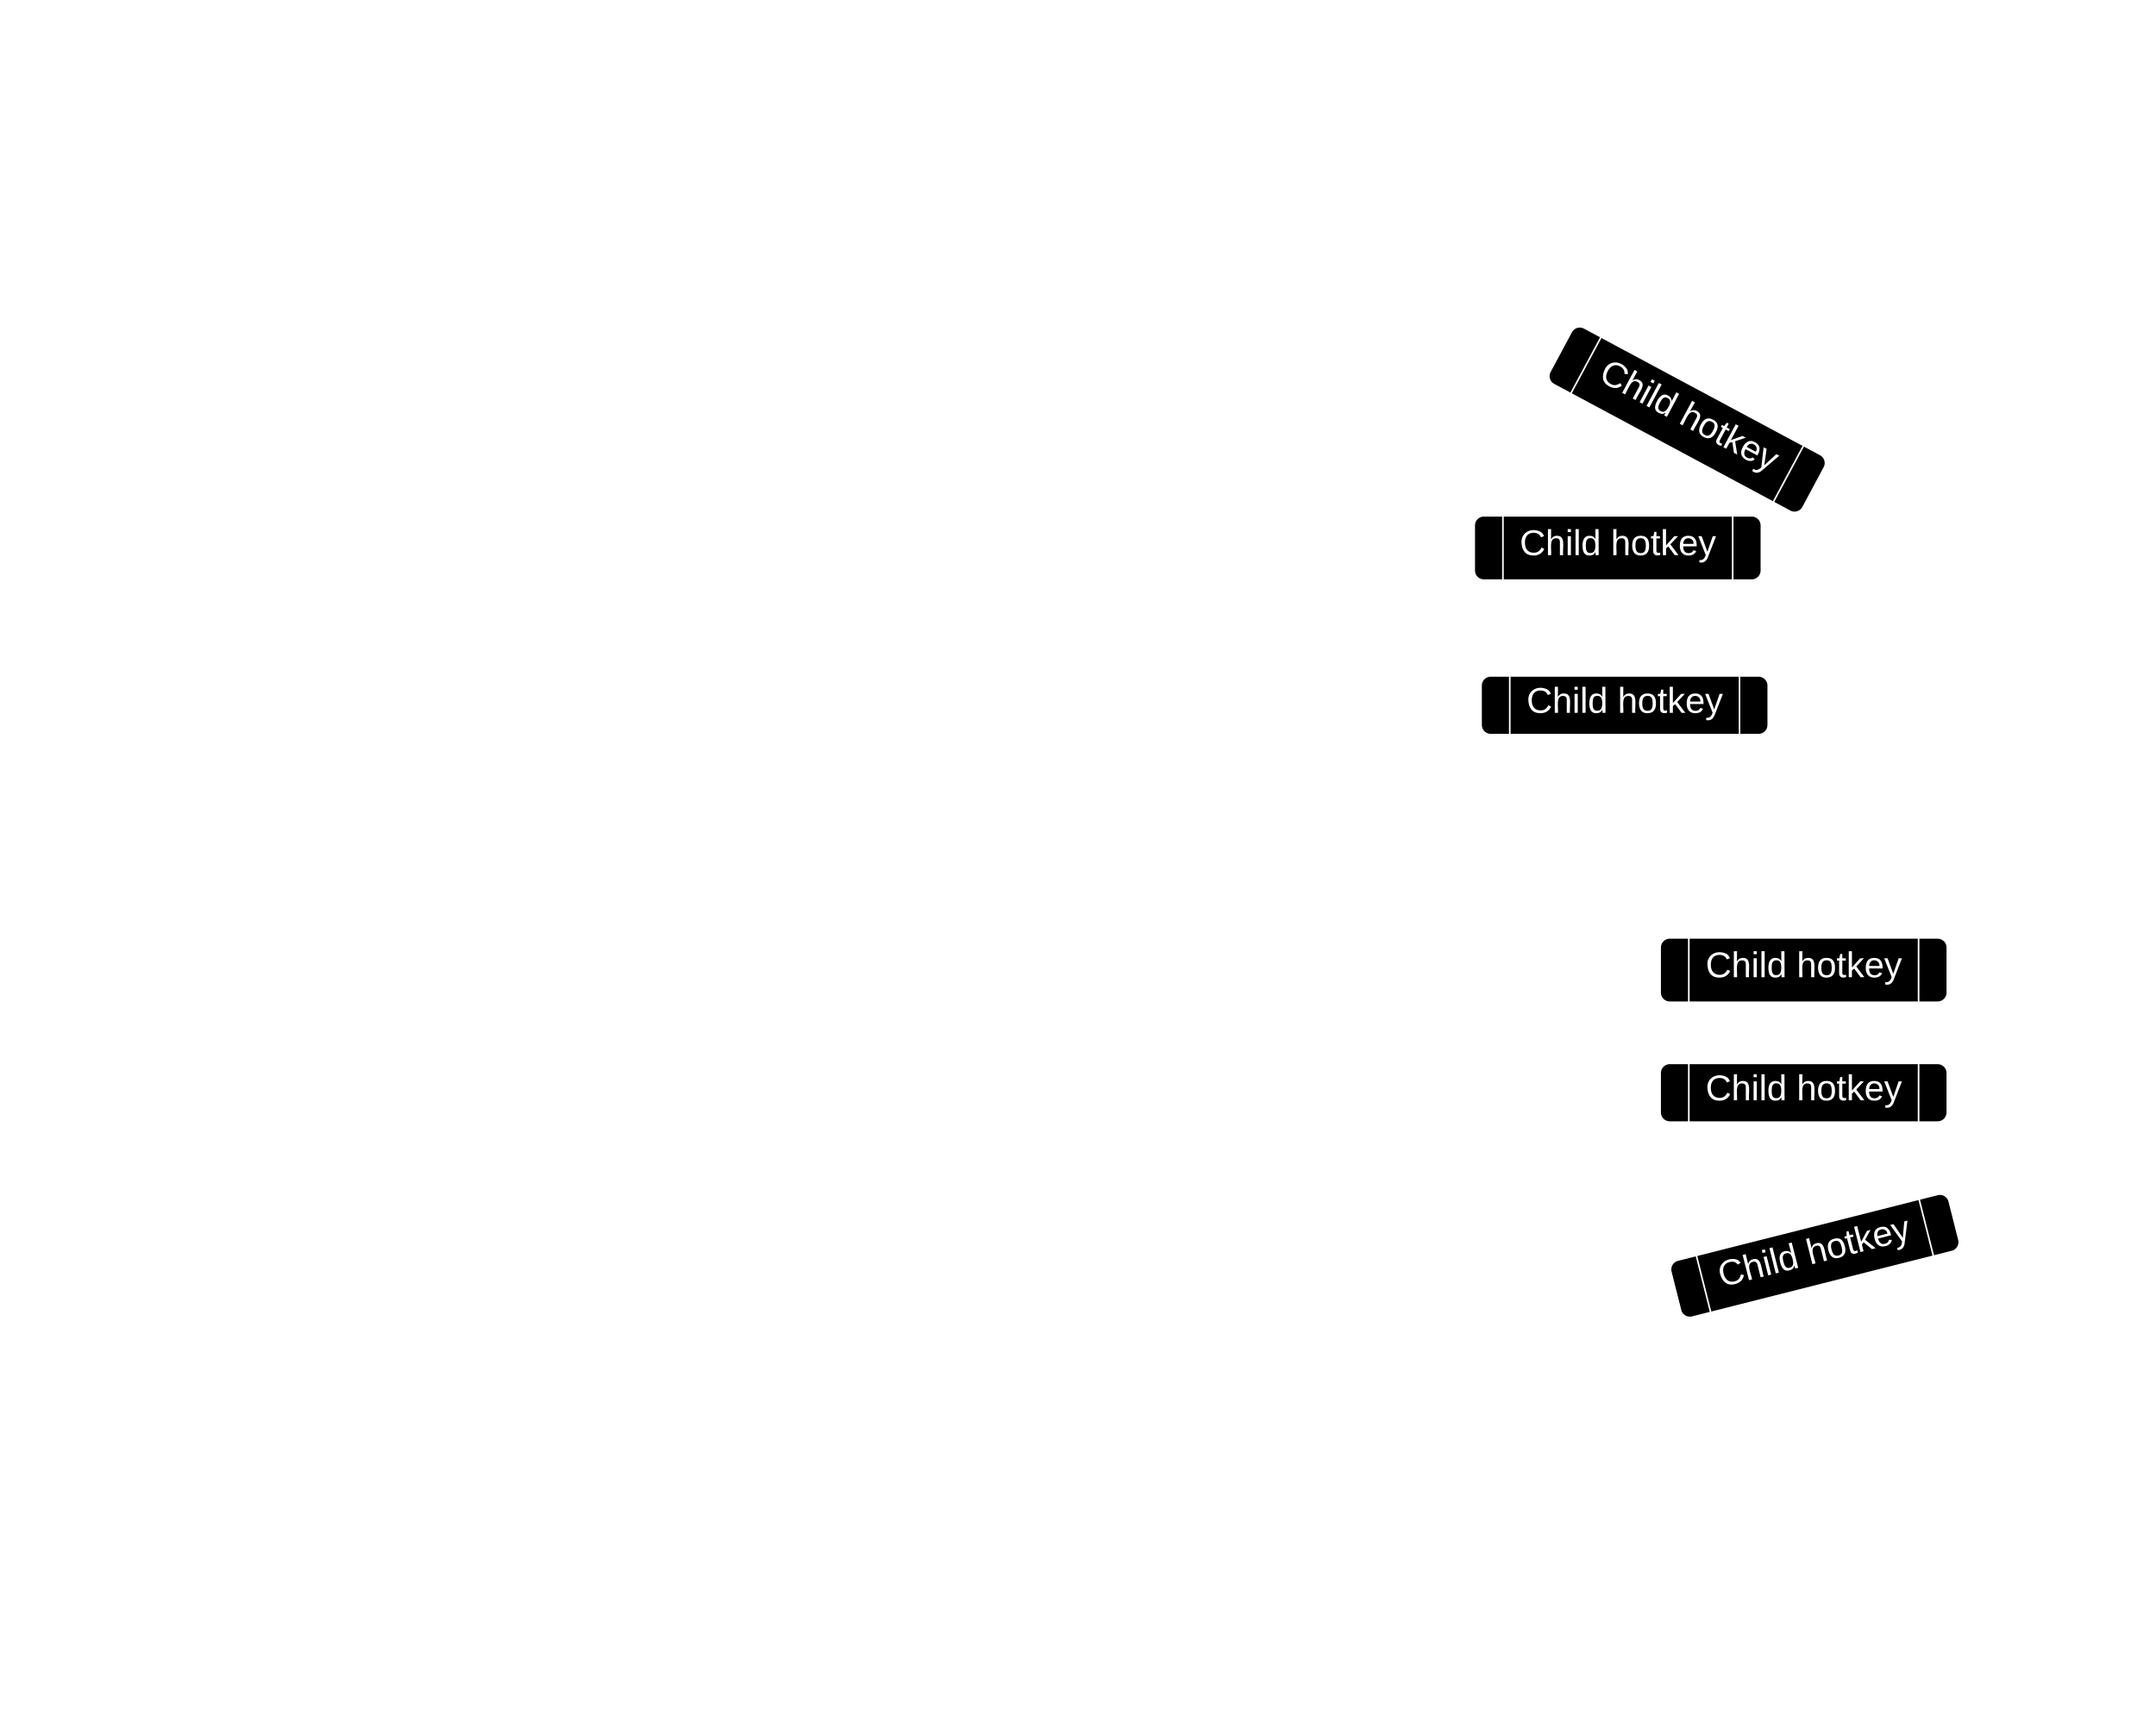 <svg xmlns="http://www.w3.org/2000/svg" xmlns:xlink="http://www.w3.org/1999/xlink" xmlns:lucid="lucid" width="1340" height="1070.5"><g transform="translate(640.5 -479)" lucid:page-tab-id="0_0"><path d="M438.5 786a6 6 0 0 1 6-6h128a6 6 0 0 1 6 6v168a6 6 0 0 1-6 6h-128a6 6 0 0 1-6-6z" stroke="#fff" stroke-width="2" fill-opacity="0"/><use xlink:href="#a" transform="matrix(1,0,0,1,443.5,785) translate(22.407 92.59)"/><use xlink:href="#b" transform="matrix(1,0,0,1,443.5,785) translate(95.247 92.59)"/><path d="M56.03 1305.2a6 6 0 0 1 6-6h168a6 6 0 0 1 6 6v51.33a6 6 0 0 1-6 6h-168a6 6 0 0 1-6-6z" stroke="#000" stroke-opacity="0" stroke-width="2" fill-opacity="0"/><use xlink:href="#c" transform="matrix(1,0,0,1,61.028,1304.198) translate(6.722 19.375)"/><use xlink:href="#d" transform="matrix(1,0,0,1,61.028,1304.198) translate(57.833 19.375)"/><use xlink:href="#e" transform="matrix(1,0,0,1,61.028,1304.198) translate(104.389 19.375)"/><use xlink:href="#f" transform="matrix(1,0,0,1,61.028,1304.198) translate(45.056 43.375)"/><use xlink:href="#g" transform="matrix(1,0,0,1,61.028,1304.198) translate(65 43.375)"/><path d="M26.03 1365.2a6 6 0 0 1 6-6h228a6 6 0 0 1 6 6v118a6 6 0 0 1-6 6h-228a6 6 0 0 1-6-6z" stroke="#000" stroke-opacity="0" stroke-width="2" fill-opacity="0"/><use xlink:href="#h" transform="matrix(1,0,0,1,31.028,1364.198) translate(20.694 19.75)"/><use xlink:href="#i" transform="matrix(1,0,0,1,31.028,1364.198) translate(98.417 19.75)"/><use xlink:href="#j" transform="matrix(1,0,0,1,31.028,1364.198) translate(172.75 19.75)"/><use xlink:href="#k" transform="matrix(1,0,0,1,31.028,1364.198) translate(39.556 43.75)"/><use xlink:href="#l" transform="matrix(1,0,0,1,31.028,1364.198) translate(81.722 43.75)"/><use xlink:href="#m" transform="matrix(1,0,0,1,31.028,1364.198) translate(115.056 43.75)"/><use xlink:href="#n" transform="matrix(1,0,0,1,31.028,1364.198) translate(31.222 67.75)"/><use xlink:href="#o" transform="matrix(1,0,0,1,31.028,1364.198) translate(130 67.75)"/><use xlink:href="#p" transform="matrix(1,0,0,1,31.028,1364.198) translate(171 67.75)"/><use xlink:href="#q" transform="matrix(1,0,0,1,31.028,1364.198) translate(31.833 91.75)"/><use xlink:href="#r" transform="matrix(1,0,0,1,31.028,1364.198) translate(157.167 91.75)"/><use xlink:href="#s" transform="matrix(1,0,0,1,31.028,1364.198) translate(38.972 115.75)"/><use xlink:href="#t" transform="matrix(1,0,0,1,31.028,1364.198) translate(103.417 115.75)"/><use xlink:href="#u" transform="matrix(1,0,0,1,31.028,1364.198) translate(137.806 115.75)"/><use xlink:href="#v" transform="matrix(1,0,0,1,31.028,1364.198) translate(160.028 115.75)"/><path d="M606 1368.2a6 6 0 0 1-6-6v-48a6 6 0 0 1 6-6h40.57a6 6 0 0 1 6 6v48a6 6 0 0 1-6 6z" stroke="#000" stroke-opacity="0" fill-opacity="0"/><use xlink:href="#w" transform="matrix(6.123233995736766e-17,-1,1,6.123233995736766e-17,605,1363.198) translate(6.481 26.708)"/><use xlink:href="#x" transform="matrix(6.123233995736766e-17,-1,1,6.123233995736766e-17,605,1363.198) translate(21.296 26.708)"/><use xlink:href="#y" transform="matrix(6.123233995736766e-17,-1,1,6.123233995736766e-17,605,1363.198) translate(36.111 26.708)"/><g stroke="#fff"><path d="M336.07 685.3a6 6 0 0 1 8.12-2.46l146.72 78.7a6 6 0 0 1 2.45 8.12l-13.23 24.67a6 6 0 0 1-8.13 2.46l-146.7-78.7a6 6 0 0 1-2.46-8.14z"/><path d="M354.64 688.44l-18.9 35.25m144.74 32.24l-18.9 35.24" fill="none"/></g><use xlink:href="#z" transform="matrix(0.881,0.473,-0.473,0.881,360.612,697.316) translate(0.981 19.444)"/><use xlink:href="#A" transform="matrix(0.881,0.473,-0.473,0.881,360.612,697.316) translate(57.586 19.444)"/><path d="M320 606a6 6 0 0 1 6-6h142.25a6 6 0 0 1 6 6v66a6 6 0 0 1-6 6H326a6 6 0 0 1-6-6z" stroke="#000" stroke-opacity="0" stroke-width="2" fill-opacity="0"/><use xlink:href="#B" transform="matrix(1,0,0,1,325,605) translate(1.417 26.625)"/><use xlink:href="#C" transform="matrix(1,0,0,1,325,605) translate(75.861 26.625)"/><use xlink:href="#D" transform="matrix(1,0,0,1,325,605) translate(98.083 26.625)"/><use xlink:href="#E" transform="matrix(1,0,0,1,325,605) translate(29.806 50.625)"/><path d="M-59.65 1079.64l10.18-10.45 11.2-12.52 12.12-14.73 13.38-17.73 15.3-22.14 18.7-29.67 28.25-49.48 71.67-131 14.35-22.78 11.02-15.98L155.7 741l7.98-9.7 7.1-7.94 6.47-6.63 5.96-5.63 5.58-4.83 5.24-4.17 4.97-3.64 4.75-3.18 4.6-2.8 4.42-2.44 4.32-2.16 4.22-1.9 4.17-1.65 4.1-1.44 4.08-1.26 4.07-1.05 4.07-.9 4.1-.7 4.14-.52 4.2-.36 4.27-.2h4.37l4.5.18 4.63.38 4.82.6 5 .83 5.26 1.12 5.54 1.4 5.85 1.76 6.23 2.16 6.68 2.63 2.88 1.27" stroke="#fff" stroke-linejoin="round" fill="none"/><path d="M-59.64 1079.63l-.35.36" stroke="#fff" fill="none"/><path d="M327.56 696.68l-14.86-2.05 4.04-8.34z" stroke="#fff" fill="#fff"/><path d="M118.53 690a6 6 0 0 1 6-6h43a6 6 0 0 1 6 6v46a6 6 0 0 1-6 6h-43a6 6 0 0 1-6-6z" stroke="#000" stroke-opacity="0" stroke-width="2" fill-opacity="0"/><use xlink:href="#F" transform="matrix(1,0,0,1,123.528,689) translate(9.111 28)"/><a xlink:href="https://blog.bittensor.com/" target="_blank"><path d="M118.53 806a6 6 0 0 1 6-6h43a6 6 0 0 1 6 6v46a6 6 0 0 1-6 6h-43a6 6 0 0 1-6-6z" stroke="#000" stroke-opacity="0" stroke-width="2" fill-opacity="0"/><use xlink:href="#G" transform="matrix(1,0,0,1,123.528,805) translate(3.556 28)"/><path class="lucid-link lucid-hotspot lucid-overlay-hotspot" d="M118.53 806a6 6 0 0 1 6-6h43a6 6 0 0 1 6 6v46a6 6 0 0 1-6 6h-43a6 6 0 0 1-6-6z" fill="none"/></a><g fill="none"><path d="M-19 480.5V1549"/><path d="M-19 480.5v5.02m0 5v10.05m0 5v10.05m0 5v10.04m0 5.02v10.03m0 5.03v10.03m0 5.02v10.03m0 5.03v10.03m0 5.02v10.03m0 5.03v10.03m0 5.02V636m0 5.03v10.03m0 5v10.05m0 5.02v10.04m0 5v10.05m0 5.02v10.04m0 5v10.04m0 5.02v10.03m0 5.02v10.03m0 5.02v10.03m0 5.02v10.03m0 5.02v10.03m0 5.02v10.03m0 5.02v10.03m0 5.02v10.03m0 5.02v10.03m0 5v10.05m0 5v10.05m0 5v10.05m0 5v10.05m0 5V937m0 5v10.04m0 5.02v10.03m0 5v10.04m0 5.02v10.03m0 5v10.04m0 5.02v10.03m0 5v10.04m0 5.02v10.03m0 5v10.04m0 5v10.05m0 5v10.04m0 5v10.05m0 5v10.04m0 5v10.04m0 5.02v10.03m0 5.02v10.03m0 5.02v10.03m0 5.02v10.03m0 5.02v10.03m0 5.02v10.03m0 5.02v10.03m0 5.02v10.03m0 5.02v10.03m0 5.02v10.03m0 5v10.05m0 5v10.05m0 5v10.05m0 5v10.05m0 5v10.04m0 5.02v10.03m0 5.02v10.02m0 5.02v10.03m0 5.02v10.02m0 5.02v10.03m0 5.02v10.02m0 5.02v10.03m0 5.02v10.02m0 5.02v10.03m0 5.02v10.02m0 5v10.05m0 5v5.03" stroke="#fff" stroke-linecap="round"/></g><path d="M266.42 1381.78l40.66-31.7" stroke="#fff" fill="none"/><path d="M266.72 1382.15l-.7.54v-1.2l.12-.1z" stroke="#fff" stroke-width=".05" fill="#fff"/><path d="M318.72 1341l-8.4 12.42-5.7-7.3z" stroke="#fff" fill="#fff"/><path d="M20 486a6 6 0 0 1 6-6h188a6 6 0 0 1 6 6v118a6 6 0 0 1-6 6H26a6 6 0 0 1-6-6z" stroke="#000" stroke-opacity="0" stroke-width="2" fill-opacity="0"/><use xlink:href="#H" transform="matrix(1,0,0,1,25,485) translate(6.25 19.75)"/><use xlink:href="#I" transform="matrix(1,0,0,1,25,485) translate(53.917 19.75)"/><use xlink:href="#J" transform="matrix(1,0,0,1,25,485) translate(77.25 19.75)"/><use xlink:href="#K" transform="matrix(1,0,0,1,25,485) translate(167.083 19.75)"/><use xlink:href="#L" transform="matrix(1,0,0,1,25,485) translate(0.917 43.75)"/><use xlink:href="#M" transform="matrix(1,0,0,1,25,485) translate(63.083 43.75)"/><use xlink:href="#N" transform="matrix(1,0,0,1,25,485) translate(141.306 43.75)"/><use xlink:href="#O" transform="matrix(1,0,0,1,25,485) translate(9.5 67.75)"/><use xlink:href="#P" transform="matrix(1,0,0,1,25,485) translate(31.722 67.75)"/><use xlink:href="#Q" transform="matrix(1,0,0,1,25,485) translate(65.056 67.75)"/><use xlink:href="#R" transform="matrix(1,0,0,1,25,485) translate(111.611 67.75)"/><use xlink:href="#S" transform="matrix(1,0,0,1,25,485) translate(5.056 91.75)"/><use xlink:href="#T" transform="matrix(1,0,0,1,25,485) translate(26.111 91.75)"/><use xlink:href="#U" transform="matrix(1,0,0,1,25,485) translate(42.778 91.75)"/><use xlink:href="#V" transform="matrix(1,0,0,1,25,485) translate(108.333 91.75)"/><use xlink:href="#W" transform="matrix(1,0,0,1,25,485) translate(157.167 91.75)"/><use xlink:href="#X" transform="matrix(1,0,0,1,25,485) translate(46.111 115.75)"/><use xlink:href="#Y" transform="matrix(1,0,0,1,25,485) translate(116.111 115.75)"/><path d="M127.52 610.5l.2 6.13.53 5.36.78 4.56 1 4.13 1.25 4 1.73 4.4 9.24 20.2 1.26 4 1 4.14.04.27" stroke="#fff" stroke-linejoin="round" fill="none"/><path d="M128 610.5l-.96.03-.02-.53h.95z" stroke="#fff" stroke-width=".05" fill="#fff"/><path d="M145.88 682.4l-5.9-13.8 9.22-.84z" stroke="#fff" fill="#fff"/><path d="M-240 1086a6 6 0 0 1 6-6h148a6 6 0 0 1 6 6v48a6 6 0 0 1-6 6h-148a6 6 0 0 1-6-6z" stroke="#fff" fill-opacity="0"/><path d="M-224 1080v60m128-60v60" stroke="#fff" fill="none"/><use xlink:href="#Z" transform="matrix(1,0,0,1,-215,1085) translate(20.463 29.444)"/><path d="M-255 1166.26a6 6 0 0 1 6-6h168a6 6 0 0 1 6 6v52.57a6 6 0 0 1-6 6h-168a6 6 0 0 1-6-6z" stroke="#000" stroke-opacity="0" stroke-width="2" fill-opacity="0"/><use xlink:href="#aa" transform="matrix(1,0,0,1,-250,1165.261) translate(22.111 19.438)"/><use xlink:href="#ab" transform="matrix(1,0,0,1,-250,1165.261) translate(58.722 19.438)"/><use xlink:href="#ac" transform="matrix(1,0,0,1,-250,1165.261) translate(14.472 43.437)"/><use xlink:href="#ad" transform="matrix(1,0,0,1,-250,1165.261) translate(96.639 43.437)"/><path d="M-479.78 940.45l12.45 24.9M-479.77 940.46l-.23-.46" stroke="#fff" fill="none"/><path d="M-460.72 978.55l-10.53-10.68 8.3-4.15z" stroke="#fff" fill="#fff"/><path d="M-600 746a6 6 0 0 1 6-6h188a6 6 0 0 1 6 6v166a6 6 0 0 1-6 6h-188a6 6 0 0 1-6-6z" stroke="#000" stroke-opacity="0" stroke-width="2" fill-opacity="0"/><use xlink:href="#ae" transform="matrix(1,0,0,1,-595,745) translate(95 21.25)"/><use xlink:href="#af" transform="matrix(1,0,0,1,-595,745) translate(95 45.25)"/><use xlink:href="#ag" transform="matrix(1,0,0,1,-595,745) translate(0.111 69.25)"/><use xlink:href="#ah" transform="matrix(1,0,0,1,-595,745) translate(96.667 69.25)"/><use xlink:href="#ai" transform="matrix(1,0,0,1,-595,745) translate(150 69.25)"/><use xlink:href="#aj" transform="matrix(1,0,0,1,-595,745) translate(30.611 93.25)"/><use xlink:href="#ak" transform="matrix(1,0,0,1,-595,745) translate(81.667 93.25)"/><use xlink:href="#al" transform="matrix(1,0,0,1,-595,745) translate(89.167 117.25)"/><use xlink:href="#am" transform="matrix(1,0,0,1,-595,745) translate(2.667 141.25)"/><use xlink:href="#an" transform="matrix(1,0,0,1,-595,745) translate(97.389 141.25)"/><use xlink:href="#ao" transform="matrix(1,0,0,1,-595,745) translate(139.556 141.25)"/><use xlink:href="#ap" transform="matrix(1,0,0,1,-595,745) translate(17.333 165.25)"/><use xlink:href="#an" transform="matrix(1,0,0,1,-595,745) translate(62.778 165.25)"/><use xlink:href="#aq" transform="matrix(1,0,0,1,-595,745) translate(104.944 165.25)"/><path d="M-640 1095.9a6 6 0 0 1 6-6h148a6 6 0 0 1 6 6v34.9a6 6 0 0 1-6 6h-148a6 6 0 0 1-6-6z" stroke="#fff" fill-opacity="0"/><path d="M-624 1089.9v46.9m128-46.9v46.9" stroke="#fff" fill="none"/><use xlink:href="#ar" transform="matrix(1,0,0,1,-615,1094.903) translate(14.938 22.944)"/><path d="M-520 1006a6 6 0 0 1 6-6h148a6 6 0 0 1 6 6v34.9a6 6 0 0 1-6 6h-148a6 6 0 0 1-6-6z" stroke="#fff" fill-opacity="0"/><path d="M-504 1000v46.9m128-46.9v46.9" stroke="#fff" fill="none"/><use xlink:href="#ar" transform="matrix(1,0,0,1,-495,1005) translate(14.938 22.944)"/><path d="M-520 1166.26a6 6 0 0 1 6-6h148a6 6 0 0 1 6 6v34.9a6 6 0 0 1-6 6h-148a6 6 0 0 1-6-6z" stroke="#fff" fill-opacity="0"/><path d="M-504 1160.26v46.9m128-46.9v46.9" stroke="#fff" fill="none"/><use xlink:href="#ar" transform="matrix(1,0,0,1,-495,1165.261) translate(14.938 22.944)"/><path d="M-370.55 1047.6l115.26 44.25" stroke="#fff" fill="none"/><path d="M-370.7 1048.03l-1.64-.62h1.87z" stroke="#fff" stroke-width=".05" fill="#fff"/><path d="M-241.5 1097.14l-15-.8 3.33-8.64z" stroke="#fff" fill="#fff"/><path d="M-359.05 1183.5l104.15-47.7" stroke="#fff" fill="none"/><path d="M-358.84 1183.93l-.66.3v-1.04l.27-.13z" stroke="#fff" stroke-width=".05" fill="#fff"/><path d="M-241.47 1129.66l-11.04 10.16-3.87-8.43z" stroke="#fff" fill="#fff"/><path d="M-479 1113.36h222.62" stroke="#fff" fill="none"/><path d="M-479 1113.83h-.5v-.95h.5z" stroke="#fff" stroke-width=".05" fill="#fff"/><path d="M-241.62 1113.36l-14.26 4.63v-9.28z" stroke="#fff" fill="#fff"/><path d="M-520 1226a6 6 0 0 1 6-6h148a6 6 0 0 1 6 6v46a6 6 0 0 1-6 6h-148a6 6 0 0 1-6-6z" stroke="#000" stroke-opacity="0" stroke-width="2" fill-opacity="0"/><g><use xlink:href="#as" transform="matrix(1,0,0,1,-515,1225) translate(9.333 19)"/><use xlink:href="#at" transform="matrix(1,0,0,1,-515,1225) translate(104.056 19)"/><use xlink:href="#au" transform="matrix(1,0,0,1,-515,1225) translate(41.139 43)"/></g><path d="M-253.97 1031.33a6 6 0 0 1 6-6h168a6 6 0 0 1 6 6v52.57a6 6 0 0 1-6 6h-168a6 6 0 0 1-6-6z" stroke="#000" stroke-opacity="0" stroke-width="2" fill-opacity="0"/><g><use xlink:href="#av" transform="matrix(1,0,0,1,-248.972,1030.33) translate(24.472 33.188)"/><use xlink:href="#ad" transform="matrix(1,0,0,1,-248.972,1030.33) translate(86.639 33.188)"/></g><path d="M-240 712a6 6 0 0 1 6-6h148a6 6 0 0 1 6 6v94a6 6 0 0 1-6 6h-148a6 6 0 0 1-6-6z" stroke="#000" stroke-opacity="0" stroke-width="2" fill-opacity="0"/><g><use xlink:href="#aw" transform="matrix(1,0,0,1,-235,711) translate(38.917 28)"/><use xlink:href="#ax" transform="matrix(1,0,0,1,-235,711) translate(22.806 52)"/><use xlink:href="#K" transform="matrix(1,0,0,1,-235,711) translate(110.528 52)"/><use xlink:href="#L" transform="matrix(1,0,0,1,-235,711) translate(14.472 76)"/><use xlink:href="#ad" transform="matrix(1,0,0,1,-235,711) translate(76.639 76)"/></g><path d="M-20 755.52h-43.62" stroke="#fff" fill="none"/><path d="M-19.5 756h-.5v-.95h.5zm3 0h-2v-.95h2z" stroke="#fff" stroke-width=".05" fill="#fff"/><path d="M-78.38 755.52l14.26-4.63v9.26z" stroke="#fff" fill="#fff"/><path d="M-59.6 1079.68l13.45-10.92 14.27-12.6 15.14-14.55 16.9-17.66 21.35-24.3 80.45-97.48 12.43-13 10.42-10 9.3-8.22 8.57-6.96 8.1-6.03 7.8-5.3 7.58-4.7 7.48-4.23 7.43-3.8 7.45-3.42 7.55-3.08 7.67-2.76 7.86-2.47 8.1-2.2 8.44-1.88 8.83-1.6 9.3-1.27 9.85-.93 2.78-.15" stroke="#fff" stroke-linejoin="round" fill="none"/><path d="M-59.6 1079.67l-.4.33" stroke="#fff" fill="none"/><path d="M273.63 819.67l-14.1 5.1-.3-9.25z" stroke="#fff" fill="#fff"/><path d="M280 905.14a6 6 0 0 1 6-6h166.5a6 6 0 0 1 6 6v24.5a6 6 0 0 1-6 6H286a6 6 0 0 1-6-6z" stroke="#fff"/><path d="M297.85 899.14v36.5m142.8-36.5v36.5" stroke="#fff" fill="none"/><g><use xlink:href="#z" transform="matrix(1,0,0,1,307.312,904.144) translate(0.981 17.944)"/><use xlink:href="#A" transform="matrix(1,0,0,1,307.312,904.144) translate(57.586 17.944)"/></g><g><path d="M344.7 889.38a6 6 0 0 1-6-6v-28a6 6 0 0 1 6-6h40.6a6 6 0 0 1 6 6v28a6 6 0 0 1-6 6z" stroke="#000" stroke-opacity="0" fill-opacity="0"/></g><g><use xlink:href="#ay" transform="matrix(6.123233995736766e-17,-1,1,6.123233995736766e-17,343.713,884.383) translate(2.654 24.972)"/><use xlink:href="#az" transform="matrix(6.123233995736766e-17,-1,1,6.123233995736766e-17,343.713,884.383) translate(12.531 24.972)"/><use xlink:href="#aA" transform="matrix(6.123233995736766e-17,-1,1,6.123233995736766e-17,343.713,884.383) translate(22.407 24.972)"/></g><path d="M275.75 805.62a6 6 0 0 1 6-6h166.5a6 6 0 0 1 6 6v28a6 6 0 0 1-6 6h-166.5a6 6 0 0 1-6-6z" stroke="#fff"/><path d="M293.6 799.62v40m142.8-40v40" stroke="#fff" fill="none"/><g><use xlink:href="#z" transform="matrix(1,0,0,1,303.062,804.622) translate(0.981 19.444)"/><use xlink:href="#A" transform="matrix(1,0,0,1,303.062,804.622) translate(57.586 19.444)"/></g><a xlink:href="https://blog.bittensor.com/" target="_blank"><path d="M120 905.14a6 6 0 0 1 6-6h43a6 6 0 0 1 6 6v46a6 6 0 0 1-6 6h-43a6 6 0 0 1-6-6z" stroke="#000" stroke-opacity="0" stroke-width="2" fill-opacity="0"/><use xlink:href="#aB" transform="matrix(1,0,0,1,125,904.144) translate(3.556 28)"/><path class="lucid-link lucid-hotspot lucid-overlay-hotspot" d="M120 905.14a6 6 0 0 1 6-6h43a6 6 0 0 1 6 6v46a6 6 0 0 1-6 6h-43a6 6 0 0 1-6-6z" fill="none"/></a><path d="M-59.55 1079.77l19.5-9.85 20.93-11.7 23.64-14.57 34.26-23.22 72.07-50.46 17.33-10.7 14.08-7.86 12.48-6.3 11.58-5.26 11.07-4.47 10.8-3.85 10.75-3.33 10.83-2.87 11.05-2.43 11.4-2 11.9-1.6 12.55-1.13 6.44-.3" stroke="#fff" stroke-linejoin="round" fill="none"/><path d="M-59.54 1079.77l-.46.23" stroke="#fff" fill="none"/><path d="M277.88 917.44l-14.13 5.04-.26-9.27z" stroke="#fff" fill="#fff"/><path d="M558.5 1088.08a6 6 0 0 1 6-6h128a6 6 0 0 1 6 6v168a6 6 0 0 1-6 6h-128a6 6 0 0 1-6-6z" stroke="#fff" stroke-width="2" fill-opacity="0"/><g><use xlink:href="#a" transform="matrix(1,0,0,1,563.496,1087.08) translate(22.407 92.59)"/><use xlink:href="#aC" transform="matrix(1,0,0,1,563.496,1087.08) translate(95.247 92.59)"/></g><g stroke="#fff"><path d="M397.95 1269.56a6 6 0 0 1 4.35-7.3l161.42-40.8a6 6 0 0 1 7.3 4.36l6 23.82a6 6 0 0 1-4.34 7.3l-161.42 40.8a6 6 0 0 1-7.3-4.36z"/><path d="M413.8 1259.37l8.95 35.45m129.48-70.45l8.96 35.46" fill="none"/></g><g><use xlink:href="#z" transform="matrix(0.97,-0.245,0.245,0.97,424.185,1261.895) translate(0.981 17.944)"/><use xlink:href="#A" transform="matrix(0.97,-0.245,0.245,0.97,424.185,1261.895) translate(57.586 17.944)"/></g><path d="M-59.53 1120.18l20.8 7.8 22.33 9.45 24.3 11.53 28.53 15.02 43.05 25.14 92.04 55.62 21.52 11.35 17 8.05 14.66 6.2 13.2 4.97 12.28 4.02 11.62 3.28 11.18 2.65 10.9 2.1 10.77 1.63 10.7 1.15 10.77.7 10.9.26 11.14-.2 11.46-.7 11.88-1.22 12.43-1.8 10.56-2" stroke="#fff" stroke-linejoin="round" fill="none"/><path d="M-59.5 1120.18l-.5-.18" stroke="#fff" fill="none"/><path d="M398.9 1281.95l-12.9 7.65-2.04-9.05z" stroke="#fff" fill="#fff"/><path d="M-59.5 1119.95l368.72-36.28 65.2-1.35" stroke="#fff" stroke-linejoin="round" fill="none"/><path d="M-59.48 1119.95l-.52.05" stroke="#fff" fill="none"/><path d="M389.17 1082.03l-14.17 4.92-.2-9.27z" stroke="#fff" fill="#fff"/><path d="M391.3 1146a6 6 0 0 1 6-6h166.5a6 6 0 0 1 6 6v24.5a6 6 0 0 1-6 6H397.3a6 6 0 0 1-6-6z" stroke="#fff"/><path d="M409.14 1140v36.5m142.8-36.5v36.5" stroke="#fff" fill="none"/><g><use xlink:href="#z" transform="matrix(1,0,0,1,418.599,1145) translate(0.981 17.944)"/><use xlink:href="#A" transform="matrix(1,0,0,1,418.599,1145) translate(57.586 17.944)"/></g><g><path d="M480.25 1228.85a6 6 0 0 1-6-6v-28a6 6 0 0 1 6-6h40.57a6 6 0 0 1 6 6v28a6 6 0 0 1-6 6z" stroke="#000" stroke-opacity="0" fill-opacity="0"/></g><g><use xlink:href="#ay" transform="matrix(6.123233995736766e-17,-1,1,6.123233995736766e-17,479.25,1223.849) translate(2.654 24.972)"/><use xlink:href="#az" transform="matrix(6.123233995736766e-17,-1,1,6.123233995736766e-17,479.25,1223.849) translate(12.531 24.972)"/><use xlink:href="#aA" transform="matrix(6.123233995736766e-17,-1,1,6.123233995736766e-17,479.25,1223.849) translate(22.407 24.972)"/></g><path d="M391.3 1068a6 6 0 0 1 6-6h166.5a6 6 0 0 1 6 6v28a6 6 0 0 1-6 6H397.3a6 6 0 0 1-6-6z" stroke="#fff"/><path d="M409.14 1062v40m142.8-40v40" stroke="#fff" fill="none"/><g><use xlink:href="#z" transform="matrix(1,0,0,1,418.599,1067) translate(0.981 19.444)"/><use xlink:href="#A" transform="matrix(1,0,0,1,418.599,1067) translate(57.586 19.444)"/></g><path d="M-59.5 1120.05l368.23 36.5 65.68 1.4" stroke="#fff" stroke-linejoin="round" fill="none"/><path d="M-59.48 1120.05l-.52-.05" stroke="#fff" fill="none"/><path d="M389.17 1158.22l-14.35 4.37.17-9.28z" stroke="#fff" fill="#fff"/><path d="M373.5 1026a6 6 0 0 1 6-6h202.07a6 6 0 0 1 6 6v28a6 6 0 0 1-6 6H379.5a6 6 0 0 1-6-6z" stroke="#000" stroke-opacity="0" stroke-width="2" fill-opacity="0"/><g><use xlink:href="#aD" transform="matrix(1,0,0,1,378.5,1025) translate(3.444 19.875)"/><use xlink:href="#aE" transform="matrix(1,0,0,1,378.5,1025) translate(69 19.875)"/><use xlink:href="#ad" transform="matrix(1,0,0,1,378.5,1025) translate(142.667 19.875)"/></g><path d="M240 1026a6 6 0 0 1 6-6h43a6 6 0 0 1 6 6v46a6 6 0 0 1-6 6h-43a6 6 0 0 1-6-6z" stroke="#000" stroke-opacity="0" stroke-width="2" fill-opacity="0"/><g><use xlink:href="#aF" transform="matrix(1,0,0,1,245,1025) translate(9.111 28)"/></g><a xlink:href="https://blog.bittensor.com/" target="_blank"><path d="M241.47 1111.5a6 6 0 0 1 6-6h43a6 6 0 0 1 6 6v46a6 6 0 0 1-6 6h-43a6 6 0 0 1-6-6z" stroke="#000" stroke-opacity="0" stroke-width="2" fill-opacity="0"/><use xlink:href="#aG" transform="matrix(1,0,0,1,246.472,1110.5) translate(9.111 28)"/><path class="lucid-link lucid-hotspot lucid-overlay-hotspot" d="M241.47 1111.5a6 6 0 0 1 6-6h43a6 6 0 0 1 6 6v46a6 6 0 0 1-6 6h-43a6 6 0 0 1-6-6z" fill="none"/></a><a xlink:href="https://blog.bittensor.com/" target="_blank"><path d="M241.47 1241.14a6 6 0 0 1 6-6h43a6 6 0 0 1 6 6v46a6 6 0 0 1-6 6h-43a6 6 0 0 1-6-6z" stroke="#000" stroke-opacity="0" stroke-width="2" fill-opacity="0"/><use xlink:href="#aH" transform="matrix(1,0,0,1,246.472,1240.144) translate(9.111 28)"/><path class="lucid-link lucid-hotspot lucid-overlay-hotspot" d="M241.47 1241.14a6 6 0 0 1 6-6h43a6 6 0 0 1 6 6v46a6 6 0 0 1-6 6h-43a6 6 0 0 1-6-6z" fill="none"/></a><path d="M403.4 1305.2a6 6 0 0 1 6-6h142.26a6 6 0 0 1 6 6v66a6 6 0 0 1-6 6H409.4a6 6 0 0 1-6-6z" stroke="#000" stroke-opacity="0" stroke-width="2" fill-opacity="0"/><g><use xlink:href="#B" transform="matrix(1,0,0,1,408.412,1304.198) translate(1.417 26.625)"/><use xlink:href="#C" transform="matrix(1,0,0,1,408.412,1304.198) translate(75.861 26.625)"/><use xlink:href="#D" transform="matrix(1,0,0,1,408.412,1304.198) translate(98.083 26.625)"/><use xlink:href="#E" transform="matrix(1,0,0,1,408.412,1304.198) translate(29.806 50.625)"/></g><defs><path fill="#fff" d="M135-143c-3-34-86-38-87 0 15 53 115 12 119 90S17 21 10-45l28-5c4 36 97 45 98 0-10-56-113-15-118-90-4-57 82-63 122-42 12 7 21 19 24 35" id="aI"/><path fill="#fff" d="M84 4C-5 8 30-112 23-190h32v120c0 31 7 50 39 49 72-2 45-101 50-169h31l1 190h-30c-1-10 1-25-2-33-11 22-28 36-60 37" id="aJ"/><path fill="#fff" d="M115-194c53 0 69 39 70 98 0 66-23 100-70 100C84 3 66-7 56-30L54 0H23l1-261h32v101c10-23 28-34 59-34zm-8 174c40 0 45-34 45-75 0-40-5-75-45-74-42 0-51 32-51 76 0 43 10 73 51 73" id="aK"/><path fill="#fff" d="M117-194c89-4 53 116 60 194h-32v-121c0-31-8-49-39-48C34-167 62-67 57 0H25l-1-190h30c1 10-1 24 2 32 11-22 29-35 61-36" id="aL"/><path fill="#fff" d="M100-194c63 0 86 42 84 106H49c0 40 14 67 53 68 26 1 43-12 49-29l28 8c-11 28-37 45-77 45C44 4 14-33 15-96c1-61 26-98 85-98zm52 81c6-60-76-77-97-28-3 7-6 17-6 28h103" id="aM"/><path fill="#fff" d="M59-47c-2 24 18 29 38 22v24C64 9 27 4 27-40v-127H5v-23h24l9-43h21v43h35v23H59v120" id="aN"/><g id="a"><use transform="matrix(0.062,0,0,0.062,0,0)" xlink:href="#aI"/><use transform="matrix(0.062,0,0,0.062,11.111,0)" xlink:href="#aJ"/><use transform="matrix(0.062,0,0,0.062,23.457,0)" xlink:href="#aK"/><use transform="matrix(0.062,0,0,0.062,35.802,0)" xlink:href="#aL"/><use transform="matrix(0.062,0,0,0.062,48.148,0)" xlink:href="#aM"/><use transform="matrix(0.062,0,0,0.062,60.494,0)" xlink:href="#aN"/></g><path fill="#fff" d="M27 0v-27h64v-190l-56 39v-29l58-41h29v221h61V0H27" id="aO"/><use transform="matrix(0.062,0,0,0.062,0,0)" xlink:href="#aO" id="b"/><path fill="#fff" d="M30 0v-248h187v28H63v79h144v27H63v87h162V0H30" id="aP"/><path fill="#fff" d="M141-36C126-15 110 5 73 4 37 3 15-17 15-53c-1-64 63-63 125-63 3-35-9-54-41-54-24 1-41 7-42 31l-33-3c5-37 33-52 76-52 45 0 72 20 72 64v82c-1 20 7 32 28 27v20c-31 9-61-2-59-35zM48-53c0 20 12 33 32 33 41-3 63-29 60-74-43 2-92-5-92 41" id="aQ"/><path fill="#fff" d="M96-169c-40 0-48 33-48 73s9 75 48 75c24 0 41-14 43-38l32 2c-6 37-31 61-74 61-59 0-76-41-82-99-10-93 101-131 147-64 4 7 5 14 7 22l-32 3c-4-21-16-35-41-35" id="aR"/><path fill="#fff" d="M106-169C34-169 62-67 57 0H25v-261h32l-1 103c12-21 28-36 61-36 89 0 53 116 60 194h-32v-121c2-32-8-49-39-48" id="aS"/><g id="c"><use transform="matrix(0.056,0,0,0.056,0,0)" xlink:href="#aP"/><use transform="matrix(0.056,0,0,0.056,13.333,0)" xlink:href="#aQ"/><use transform="matrix(0.056,0,0,0.056,24.444,0)" xlink:href="#aR"/><use transform="matrix(0.056,0,0,0.056,34.444,0)" xlink:href="#aS"/></g><path fill="#fff" d="M24-231v-30h32v30H24zM24 0v-190h32V0H24" id="aT"/><path fill="#fff" d="M24 0v-261h32V0H24" id="aU"/><path fill="#fff" d="M85-194c31 0 48 13 60 33l-1-100h32l1 261h-30c-2-10 0-23-3-31C134-8 116 4 85 4 32 4 16-35 15-94c0-66 23-100 70-100zm9 24c-40 0-46 34-46 75 0 40 6 74 45 74 42 0 51-32 51-76 0-42-9-74-50-73" id="aV"/><g id="d"><use transform="matrix(0.056,0,0,0.056,0,0)" xlink:href="#aR"/><use transform="matrix(0.056,0,0,0.056,10,0)" xlink:href="#aS"/><use transform="matrix(0.056,0,0,0.056,21.111,0)" xlink:href="#aT"/><use transform="matrix(0.056,0,0,0.056,25.5,0)" xlink:href="#aU"/><use transform="matrix(0.056,0,0,0.056,29.889,0)" xlink:href="#aV"/></g><path fill="#fff" d="M100-194c62-1 85 37 85 99 1 63-27 99-86 99S16-35 15-95c0-66 28-99 85-99zM99-20c44 1 53-31 53-75 0-43-8-75-51-75s-53 32-53 75 10 74 51 75" id="aW"/><path fill="#fff" d="M143 0L79-87 56-68V0H24v-261h32v163l83-92h37l-77 82L181 0h-38" id="aX"/><path fill="#fff" d="M179-190L93 31C79 59 56 82 12 73V49c39 6 53-20 64-50L1-190h34L92-34l54-156h33" id="aY"/><g id="e"><use transform="matrix(0.056,0,0,0.056,0,0)" xlink:href="#aS"/><use transform="matrix(0.056,0,0,0.056,11.111,0)" xlink:href="#aW"/><use transform="matrix(0.056,0,0,0.056,22.222,0)" xlink:href="#aN"/><use transform="matrix(0.056,0,0,0.056,27.778,0)" xlink:href="#aX"/><use transform="matrix(0.056,0,0,0.056,37.778,0)" xlink:href="#aM"/><use transform="matrix(0.056,0,0,0.056,48.889,0)" xlink:href="#aY"/></g><g id="f"><use transform="matrix(0.056,0,0,0.056,0,0)" xlink:href="#aT"/><use transform="matrix(0.056,0,0,0.056,4.389,0)" xlink:href="#aI"/></g><path fill="#fff" d="M145-31C134-9 116 4 85 4 32 4 16-35 15-94c0-59 17-99 70-100 32-1 48 14 60 33 0-11-1-24 2-32h30l-1 268h-32zM93-21c41 0 51-33 51-76s-8-73-50-73c-40 0-46 35-46 75s5 74 45 74" id="aZ"/><g id="g"><use transform="matrix(0.056,0,0,0.056,0,0)" xlink:href="#aJ"/><use transform="matrix(0.056,0,0,0.056,11.111,0)" xlink:href="#aL"/><use transform="matrix(0.056,0,0,0.056,22.222,0)" xlink:href="#aT"/><use transform="matrix(0.056,0,0,0.056,26.611,0)" xlink:href="#aZ"/><use transform="matrix(0.056,0,0,0.056,37.722,0)" xlink:href="#aJ"/><use transform="matrix(0.056,0,0,0.056,48.833,0)" xlink:href="#aM"/></g><path fill="#fff" d="M114-163C36-179 61-72 57 0H25l-1-190h30c1 12-1 29 2 39 6-27 23-49 58-41v29" id="ba"/><g id="h"><use transform="matrix(0.056,0,0,0.056,0,0)" xlink:href="#ba"/><use transform="matrix(0.056,0,0,0.056,6.611,0)" xlink:href="#aM"/><use transform="matrix(0.056,0,0,0.056,17.722,0)" xlink:href="#aV"/><use transform="matrix(0.056,0,0,0.056,28.833,0)" xlink:href="#aJ"/><use transform="matrix(0.056,0,0,0.056,39.944,0)" xlink:href="#aR"/><use transform="matrix(0.056,0,0,0.056,49.944,0)" xlink:href="#aM"/><use transform="matrix(0.056,0,0,0.056,61.056,0)" xlink:href="#aV"/></g><g id="i"><use transform="matrix(0.056,0,0,0.056,0,0)" xlink:href="#aI"/><use transform="matrix(0.056,0,0,0.056,10,0)" xlink:href="#aM"/><use transform="matrix(0.056,0,0,0.056,21.111,0)" xlink:href="#aR"/><use transform="matrix(0.056,0,0,0.056,31.111,0)" xlink:href="#aJ"/><use transform="matrix(0.056,0,0,0.056,42.222,0)" xlink:href="#ba"/><use transform="matrix(0.056,0,0,0.056,48.833,0)" xlink:href="#aT"/><use transform="matrix(0.056,0,0,0.056,53.222,0)" xlink:href="#aN"/><use transform="matrix(0.056,0,0,0.056,58.778,0)" xlink:href="#aY"/></g><path fill="#fff" d="M33-154v-36h34v36H33zM33 0v-36h34V0H33" id="bb"/><g id="j"><use transform="matrix(0.056,0,0,0.056,0,0)" xlink:href="#ba"/><use transform="matrix(0.056,0,0,0.056,6.611,0)" xlink:href="#aT"/><use transform="matrix(0.056,0,0,0.056,11,0)" xlink:href="#aI"/><use transform="matrix(0.056,0,0,0.056,21,0)" xlink:href="#aX"/><use transform="matrix(0.056,0,0,0.056,31,0)" xlink:href="#bb"/></g><g id="k"><use transform="matrix(0.056,0,0,0.056,0,0)" xlink:href="#aW"/><use transform="matrix(0.056,0,0,0.056,11.111,0)" xlink:href="#aL"/><use transform="matrix(0.056,0,0,0.056,22.222,0)" xlink:href="#aU"/><use transform="matrix(0.056,0,0,0.056,26.611,0)" xlink:href="#aY"/></g><g id="l"><use transform="matrix(0.056,0,0,0.056,0,0)" xlink:href="#aN"/><use transform="matrix(0.056,0,0,0.056,5.556,0)" xlink:href="#aS"/><use transform="matrix(0.056,0,0,0.056,16.667,0)" xlink:href="#aM"/></g><path fill="#fff" d="M108 0H70L1-190h34L89-25l56-165h34" id="bc"/><g id="m"><use transform="matrix(0.056,0,0,0.056,0,0)" xlink:href="#bc"/><use transform="matrix(0.056,0,0,0.056,10,0)" xlink:href="#aQ"/><use transform="matrix(0.056,0,0,0.056,21.111,0)" xlink:href="#aU"/><use transform="matrix(0.056,0,0,0.056,25.5,0)" xlink:href="#aT"/><use transform="matrix(0.056,0,0,0.056,29.889,0)" xlink:href="#aV"/><use transform="matrix(0.056,0,0,0.056,41,0)" xlink:href="#aQ"/><use transform="matrix(0.056,0,0,0.056,52.111,0)" xlink:href="#aN"/><use transform="matrix(0.056,0,0,0.056,57.667,0)" xlink:href="#aW"/><use transform="matrix(0.056,0,0,0.056,68.778,0)" xlink:href="#ba"/></g><path fill="#fff" d="M115-194c55 1 70 41 70 98S169 2 115 4C84 4 66-9 55-30l1 105H24l-1-265h31l2 30c10-21 28-34 59-34zm-8 174c40 0 45-34 45-75s-6-73-45-74c-42 0-51 32-51 76 0 43 10 73 51 73" id="bd"/><g id="n"><use transform="matrix(0.056,0,0,0.056,0,0)" xlink:href="#aW"/><use transform="matrix(0.056,0,0,0.056,11.111,0)" xlink:href="#bd"/><use transform="matrix(0.056,0,0,0.056,22.222,0)" xlink:href="#aM"/><use transform="matrix(0.056,0,0,0.056,33.333,0)" xlink:href="#ba"/><use transform="matrix(0.056,0,0,0.056,39.944,0)" xlink:href="#aQ"/><use transform="matrix(0.056,0,0,0.056,51.056,0)" xlink:href="#aN"/><use transform="matrix(0.056,0,0,0.056,56.611,0)" xlink:href="#aT"/><use transform="matrix(0.056,0,0,0.056,61,0)" xlink:href="#aW"/><use transform="matrix(0.056,0,0,0.056,72.111,0)" xlink:href="#aL"/><use transform="matrix(0.056,0,0,0.056,83.222,0)" xlink:href="#aI"/></g><path fill="#fff" d="M206 0h-36l-40-164L89 0H53L-1-190h32L70-26l43-164h34l41 164 42-164h31" id="be"/><g id="o"><use transform="matrix(0.056,0,0,0.056,0,0)" xlink:href="#be"/><use transform="matrix(0.056,0,0,0.056,14.389,0)" xlink:href="#aT"/><use transform="matrix(0.056,0,0,0.056,18.778,0)" xlink:href="#aN"/><use transform="matrix(0.056,0,0,0.056,24.333,0)" xlink:href="#aS"/></g><g id="p"><use transform="matrix(0.056,0,0,0.056,0,0)" xlink:href="#aN"/><use transform="matrix(0.056,0,0,0.056,5.556,0)" xlink:href="#aS"/><use transform="matrix(0.056,0,0,0.056,16.667,0)" xlink:href="#aM"/></g><path fill="#fff" d="M210-169c-67 3-38 105-44 169h-31v-121c0-29-5-50-35-48C34-165 62-65 56 0H25l-1-190h30c1 10-1 24 2 32 10-44 99-50 107 0 11-21 27-35 58-36 85-2 47 119 55 194h-31v-121c0-29-5-49-35-48" id="bf"/><g id="q"><use transform="matrix(0.056,0,0,0.056,0,0)" xlink:href="#aR"/><use transform="matrix(0.056,0,0,0.056,10,0)" xlink:href="#aW"/><use transform="matrix(0.056,0,0,0.056,21.111,0)" xlink:href="#bf"/><use transform="matrix(0.056,0,0,0.056,37.722,0)" xlink:href="#bd"/><use transform="matrix(0.056,0,0,0.056,48.833,0)" xlink:href="#ba"/><use transform="matrix(0.056,0,0,0.056,55.444,0)" xlink:href="#aW"/><use transform="matrix(0.056,0,0,0.056,66.556,0)" xlink:href="#bf"/><use transform="matrix(0.056,0,0,0.056,83.167,0)" xlink:href="#aT"/><use transform="matrix(0.056,0,0,0.056,87.556,0)" xlink:href="#aI"/><use transform="matrix(0.056,0,0,0.056,97.556,0)" xlink:href="#aM"/><use transform="matrix(0.056,0,0,0.056,108.667,0)" xlink:href="#aV"/></g><g id="r"><use transform="matrix(0.056,0,0,0.056,0,0)" xlink:href="#aR"/><use transform="matrix(0.056,0,0,0.056,10,0)" xlink:href="#aS"/><use transform="matrix(0.056,0,0,0.056,21.111,0)" xlink:href="#aT"/><use transform="matrix(0.056,0,0,0.056,25.5,0)" xlink:href="#aU"/><use transform="matrix(0.056,0,0,0.056,29.889,0)" xlink:href="#aV"/></g><g id="s"><use transform="matrix(0.056,0,0,0.056,0,0)" xlink:href="#aS"/><use transform="matrix(0.056,0,0,0.056,11.111,0)" xlink:href="#aW"/><use transform="matrix(0.056,0,0,0.056,22.222,0)" xlink:href="#aN"/><use transform="matrix(0.056,0,0,0.056,27.778,0)" xlink:href="#aX"/><use transform="matrix(0.056,0,0,0.056,37.778,0)" xlink:href="#aM"/><use transform="matrix(0.056,0,0,0.056,48.889,0)" xlink:href="#aY"/></g><g id="t"><use transform="matrix(0.056,0,0,0.056,0,0)" xlink:href="#aQ"/><use transform="matrix(0.056,0,0,0.056,11.111,0)" xlink:href="#ba"/><use transform="matrix(0.056,0,0,0.056,17.722,0)" xlink:href="#aM"/></g><g id="u"><use transform="matrix(0.056,0,0,0.056,0,0)" xlink:href="#aQ"/><use transform="matrix(0.056,0,0,0.056,11.111,0)" xlink:href="#aN"/></g><g id="v"><use transform="matrix(0.056,0,0,0.056,0,0)" xlink:href="#ba"/><use transform="matrix(0.056,0,0,0.056,6.611,0)" xlink:href="#aT"/><use transform="matrix(0.056,0,0,0.056,11,0)" xlink:href="#aI"/><use transform="matrix(0.056,0,0,0.056,21,0)" xlink:href="#aX"/></g><path fill="#fff" d="M8 0l10-54h51L59 0H8" id="bg"/><use transform="matrix(0.074,0,0,0.074,0,0)" xlink:href="#bg" id="w"/><use transform="matrix(0.074,0,0,0.074,0,0)" xlink:href="#bg" id="x"/><use transform="matrix(0.074,0,0,0.074,0,0)" xlink:href="#bg" id="y"/><path fill="#fff" d="M212-179c-10-28-35-45-73-45-59 0-87 40-87 99 0 60 29 101 89 101 43 0 62-24 78-52l27 14C228-24 195 4 139 4 59 4 22-46 18-125c-6-104 99-153 187-111 19 9 31 26 39 46" id="bh"/><g id="z"><use transform="matrix(0.062,0,0,0.062,0,0)" xlink:href="#bh"/><use transform="matrix(0.062,0,0,0.062,15.988,0)" xlink:href="#aS"/><use transform="matrix(0.062,0,0,0.062,28.333,0)" xlink:href="#aT"/><use transform="matrix(0.062,0,0,0.062,33.21,0)" xlink:href="#aU"/><use transform="matrix(0.062,0,0,0.062,38.086,0)" xlink:href="#aV"/></g><g id="A"><use transform="matrix(0.062,0,0,0.062,0,0)" xlink:href="#aS"/><use transform="matrix(0.062,0,0,0.062,12.346,0)" xlink:href="#aW"/><use transform="matrix(0.062,0,0,0.062,24.691,0)" xlink:href="#aN"/><use transform="matrix(0.062,0,0,0.062,30.864,0)" xlink:href="#aX"/><use transform="matrix(0.062,0,0,0.062,41.975,0)" xlink:href="#aM"/><use transform="matrix(0.062,0,0,0.062,54.321,0)" xlink:href="#aY"/></g><g id="B"><use transform="matrix(0.056,0,0,0.056,0,0)" xlink:href="#aS"/><use transform="matrix(0.056,0,0,0.056,11.111,0)" xlink:href="#aW"/><use transform="matrix(0.056,0,0,0.056,22.222,0)" xlink:href="#aN"/><use transform="matrix(0.056,0,0,0.056,27.778,0)" xlink:href="#aX"/><use transform="matrix(0.056,0,0,0.056,37.778,0)" xlink:href="#aM"/><use transform="matrix(0.056,0,0,0.056,48.889,0)" xlink:href="#aY"/><use transform="matrix(0.056,0,0,0.056,58.889,0)" xlink:href="#aI"/></g><path fill="#fff" d="M101-234c-31-9-42 10-38 44h38v23H63V0H32v-167H5v-23h27c-7-52 17-82 69-68v24" id="bi"/><g id="C"><use transform="matrix(0.056,0,0,0.056,0,0)" xlink:href="#aW"/><use transform="matrix(0.056,0,0,0.056,11.111,0)" xlink:href="#bi"/></g><g id="D"><use transform="matrix(0.056,0,0,0.056,0,0)" xlink:href="#aW"/><use transform="matrix(0.056,0,0,0.056,11.111,0)" xlink:href="#aN"/><use transform="matrix(0.056,0,0,0.056,16.667,0)" xlink:href="#aS"/><use transform="matrix(0.056,0,0,0.056,27.778,0)" xlink:href="#aM"/><use transform="matrix(0.056,0,0,0.056,38.889,0)" xlink:href="#ba"/></g><g id="E"><use transform="matrix(0.056,0,0,0.056,0,0)" xlink:href="#bc"/><use transform="matrix(0.056,0,0,0.056,10,0)" xlink:href="#aQ"/><use transform="matrix(0.056,0,0,0.056,21.111,0)" xlink:href="#aU"/><use transform="matrix(0.056,0,0,0.056,25.5,0)" xlink:href="#aT"/><use transform="matrix(0.056,0,0,0.056,29.889,0)" xlink:href="#aV"/><use transform="matrix(0.056,0,0,0.056,41,0)" xlink:href="#aQ"/><use transform="matrix(0.056,0,0,0.056,52.111,0)" xlink:href="#aN"/><use transform="matrix(0.056,0,0,0.056,57.667,0)" xlink:href="#aW"/><use transform="matrix(0.056,0,0,0.056,68.778,0)" xlink:href="#ba"/><use transform="matrix(0.056,0,0,0.056,75.389,0)" xlink:href="#aI"/></g><path fill="#fff" d="M101-251c68 0 85 55 85 127S166 4 100 4C33 4 14-52 14-124c0-73 17-127 87-127zm-1 229c47 0 54-49 54-102s-4-102-53-102c-51 0-55 48-55 102 0 53 5 102 54 102" id="bj"/><path fill="#fff" d="M33 0v-38h34V0H33" id="bk"/><path fill="#fff" d="M155-56V0h-30v-56H8v-25l114-167h33v167h35v25h-35zm-30-156c-27 46-58 90-88 131h88v-131" id="bl"/><g id="F"><use transform="matrix(0.056,0,0,0.056,0,0)" xlink:href="#bj"/><use transform="matrix(0.056,0,0,0.056,11.111,0)" xlink:href="#bk"/><use transform="matrix(0.056,0,0,0.056,16.667,0)" xlink:href="#bl"/></g><path fill="#fff" d="M101-251c82-7 93 87 43 132L82-64C71-53 59-42 53-27h129V0H18c2-99 128-94 128-182 0-28-16-43-45-43s-46 15-49 41l-32-3c6-41 34-60 81-64" id="bm"/><path fill="#fff" d="M54-142c48-35 137-8 131 61C196 18 31 33 14-55l32-4c7 23 22 37 52 37 35-1 51-22 54-58 4-55-73-65-99-34H22l8-134h141v27H59" id="bn"/><g id="G"><use transform="matrix(0.056,0,0,0.056,0,0)" xlink:href="#bj"/><use transform="matrix(0.056,0,0,0.056,11.111,0)" xlink:href="#bk"/><use transform="matrix(0.056,0,0,0.056,16.667,0)" xlink:href="#bm"/><use transform="matrix(0.056,0,0,0.056,27.778,0)" xlink:href="#bn"/></g><path fill="#fff" d="M127-220V0H93v-220H8v-28h204v28h-85" id="bo"/><g id="H"><use transform="matrix(0.056,0,0,0.056,0,0)" xlink:href="#bo"/><use transform="matrix(0.056,0,0,0.056,9.944,0)" xlink:href="#aW"/><use transform="matrix(0.056,0,0,0.056,21.056,0)" xlink:href="#aN"/><use transform="matrix(0.056,0,0,0.056,26.611,0)" xlink:href="#aQ"/><use transform="matrix(0.056,0,0,0.056,37.722,0)" xlink:href="#aU"/></g><path fill="#fff" d="M252-156c43 0 55 33 55 80 0 46-13 78-56 78-42 0-55-33-55-78 0-48 12-80 56-80zM93 0H65l162-248h28zM13-171c-1-47 13-79 56-79s55 33 55 79-13 79-55 79c-43 0-56-33-56-79zM251-17c28 0 30-29 30-59 0-31-1-60-29-60-29 0-31 29-31 60 0 29 2 59 30 59zM69-112c27 0 28-30 29-59 0-31-1-60-29-60-29 0-30 30-30 60s2 59 30 59" id="bp"/><use transform="matrix(0.056,0,0,0.056,0,0)" xlink:href="#bp" id="I"/><g id="J"><use transform="matrix(0.056,0,0,0.056,0,0)" xlink:href="#aQ"/><use transform="matrix(0.056,0,0,0.056,11.111,0)" xlink:href="#aU"/><use transform="matrix(0.056,0,0,0.056,15.5,0)" xlink:href="#aU"/><use transform="matrix(0.056,0,0,0.056,19.889,0)" xlink:href="#aW"/><use transform="matrix(0.056,0,0,0.056,31,0)" xlink:href="#aR"/><use transform="matrix(0.056,0,0,0.056,41,0)" xlink:href="#aQ"/><use transform="matrix(0.056,0,0,0.056,52.111,0)" xlink:href="#aN"/><use transform="matrix(0.056,0,0,0.056,57.667,0)" xlink:href="#aT"/><use transform="matrix(0.056,0,0,0.056,62.056,0)" xlink:href="#aW"/><use transform="matrix(0.056,0,0,0.056,73.167,0)" xlink:href="#aL"/></g><g id="K"><use transform="matrix(0.056,0,0,0.056,0,0)" xlink:href="#aW"/><use transform="matrix(0.056,0,0,0.056,11.111,0)" xlink:href="#bi"/></g><g id="L"><use transform="matrix(0.056,0,0,0.056,0,0)" xlink:href="#bd"/><use transform="matrix(0.056,0,0,0.056,11.111,0)" xlink:href="#aQ"/><use transform="matrix(0.056,0,0,0.056,22.222,0)" xlink:href="#ba"/><use transform="matrix(0.056,0,0,0.056,28.833,0)" xlink:href="#aM"/><use transform="matrix(0.056,0,0,0.056,39.944,0)" xlink:href="#aL"/><use transform="matrix(0.056,0,0,0.056,51.056,0)" xlink:href="#aN"/></g><path fill="#fff" d="M47-170H22l-4-78h33" id="bq"/><g id="M"><use transform="matrix(0.056,0,0,0.056,0,0)" xlink:href="#aS"/><use transform="matrix(0.056,0,0,0.056,11.111,0)" xlink:href="#aW"/><use transform="matrix(0.056,0,0,0.056,22.222,0)" xlink:href="#aN"/><use transform="matrix(0.056,0,0,0.056,27.778,0)" xlink:href="#aX"/><use transform="matrix(0.056,0,0,0.056,37.778,0)" xlink:href="#aM"/><use transform="matrix(0.056,0,0,0.056,48.889,0)" xlink:href="#aY"/><use transform="matrix(0.056,0,0,0.056,58.889,0)" xlink:href="#bq"/><use transform="matrix(0.056,0,0,0.056,62.667,0)" xlink:href="#aI"/></g><g id="N"><use transform="matrix(0.056,0,0,0.056,0,0)" xlink:href="#aI"/><use transform="matrix(0.056,0,0,0.056,10,0)" xlink:href="#aN"/><use transform="matrix(0.056,0,0,0.056,15.556,0)" xlink:href="#aQ"/><use transform="matrix(0.056,0,0,0.056,26.667,0)" xlink:href="#aX"/><use transform="matrix(0.056,0,0,0.056,36.667,0)" xlink:href="#aM"/></g><g id="O"><use transform="matrix(0.056,0,0,0.056,0,0)" xlink:href="#aN"/><use transform="matrix(0.056,0,0,0.056,5.556,0)" xlink:href="#aW"/></g><g id="P"><use transform="matrix(0.056,0,0,0.056,0,0)" xlink:href="#aN"/><use transform="matrix(0.056,0,0,0.056,5.556,0)" xlink:href="#aS"/><use transform="matrix(0.056,0,0,0.056,16.667,0)" xlink:href="#aM"/></g><g id="Q"><use transform="matrix(0.056,0,0,0.056,0,0)" xlink:href="#aR"/><use transform="matrix(0.056,0,0,0.056,10,0)" xlink:href="#aS"/><use transform="matrix(0.056,0,0,0.056,21.111,0)" xlink:href="#aT"/><use transform="matrix(0.056,0,0,0.056,25.5,0)" xlink:href="#aU"/><use transform="matrix(0.056,0,0,0.056,29.889,0)" xlink:href="#aV"/></g><g id="R"><use transform="matrix(0.056,0,0,0.056,0,0)" xlink:href="#aS"/><use transform="matrix(0.056,0,0,0.056,11.111,0)" xlink:href="#aW"/><use transform="matrix(0.056,0,0,0.056,22.222,0)" xlink:href="#aN"/><use transform="matrix(0.056,0,0,0.056,27.778,0)" xlink:href="#aX"/><use transform="matrix(0.056,0,0,0.056,37.778,0)" xlink:href="#aM"/><use transform="matrix(0.056,0,0,0.056,48.889,0)" xlink:href="#aY"/><use transform="matrix(0.056,0,0,0.056,58.889,0)" xlink:href="#aI"/></g><g id="S"><use transform="matrix(0.056,0,0,0.056,0,0)" xlink:href="#aT"/><use transform="matrix(0.056,0,0,0.056,4.389,0)" xlink:href="#aL"/></g><use transform="matrix(0.056,0,0,0.056,0,0)" xlink:href="#aQ" id="T"/><g id="U"><use transform="matrix(0.056,0,0,0.056,0,0)" xlink:href="#aI"/><use transform="matrix(0.056,0,0,0.056,10,0)" xlink:href="#aJ"/><use transform="matrix(0.056,0,0,0.056,21.111,0)" xlink:href="#aK"/><use transform="matrix(0.056,0,0,0.056,32.222,0)" xlink:href="#aL"/><use transform="matrix(0.056,0,0,0.056,43.333,0)" xlink:href="#aM"/><use transform="matrix(0.056,0,0,0.056,54.444,0)" xlink:href="#aN"/></g><g id="V"><use transform="matrix(0.056,0,0,0.056,0,0)" xlink:href="#bf"/><use transform="matrix(0.056,0,0,0.056,16.611,0)" xlink:href="#aJ"/><use transform="matrix(0.056,0,0,0.056,27.722,0)" xlink:href="#aI"/><use transform="matrix(0.056,0,0,0.056,37.722,0)" xlink:href="#aN"/></g><g id="W"><use transform="matrix(0.056,0,0,0.056,0,0)" xlink:href="#aL"/><use transform="matrix(0.056,0,0,0.056,11.111,0)" xlink:href="#aW"/><use transform="matrix(0.056,0,0,0.056,22.222,0)" xlink:href="#aN"/></g><path fill="#fff" d="M141 0L90-78 38 0H4l68-98-65-92h35l48 74 47-74h35l-64 92 68 98h-35" id="br"/><g id="X"><use transform="matrix(0.056,0,0,0.056,0,0)" xlink:href="#aM"/><use transform="matrix(0.056,0,0,0.056,11.111,0)" xlink:href="#br"/><use transform="matrix(0.056,0,0,0.056,21.111,0)" xlink:href="#aR"/><use transform="matrix(0.056,0,0,0.056,31.111,0)" xlink:href="#aM"/><use transform="matrix(0.056,0,0,0.056,42.222,0)" xlink:href="#aM"/><use transform="matrix(0.056,0,0,0.056,53.333,0)" xlink:href="#aV"/></g><g id="Y"><use transform="matrix(0.056,0,0,0.056,0,0)" xlink:href="#aO"/><use transform="matrix(0.056,0,0,0.056,11.111,0)" xlink:href="#bk"/><use transform="matrix(0.056,0,0,0.056,16.667,0)" xlink:href="#bj"/></g><path fill="#fff" d="M197 0v-115H63V0H30v-248h33v105h134v-105h34V0h-34" id="bs"/><g id="Z"><use transform="matrix(0.062,0,0,0.062,0,0)" xlink:href="#bs"/><use transform="matrix(0.062,0,0,0.062,15.988,0)" xlink:href="#aW"/><use transform="matrix(0.062,0,0,0.062,28.333,0)" xlink:href="#aN"/><use transform="matrix(0.062,0,0,0.062,34.506,0)" xlink:href="#aX"/><use transform="matrix(0.062,0,0,0.062,45.617,0)" xlink:href="#aM"/><use transform="matrix(0.062,0,0,0.062,57.963,0)" xlink:href="#aY"/></g><g id="aa"><use transform="matrix(0.056,0,0,0.056,0,0)" xlink:href="#aN"/><use transform="matrix(0.056,0,0,0.056,5.556,0)" xlink:href="#aS"/><use transform="matrix(0.056,0,0,0.056,16.667,0)" xlink:href="#aT"/><use transform="matrix(0.056,0,0,0.056,21.056,0)" xlink:href="#aI"/></g><g id="ab"><use transform="matrix(0.056,0,0,0.056,0,0)" xlink:href="#bc"/><use transform="matrix(0.056,0,0,0.056,10,0)" xlink:href="#aQ"/><use transform="matrix(0.056,0,0,0.056,21.111,0)" xlink:href="#aU"/><use transform="matrix(0.056,0,0,0.056,25.5,0)" xlink:href="#aT"/><use transform="matrix(0.056,0,0,0.056,29.889,0)" xlink:href="#aV"/><use transform="matrix(0.056,0,0,0.056,41,0)" xlink:href="#aQ"/><use transform="matrix(0.056,0,0,0.056,52.111,0)" xlink:href="#aN"/><use transform="matrix(0.056,0,0,0.056,57.667,0)" xlink:href="#aW"/><use transform="matrix(0.056,0,0,0.056,68.778,0)" xlink:href="#ba"/><use transform="matrix(0.056,0,0,0.056,75.389,0)" xlink:href="#bq"/><use transform="matrix(0.056,0,0,0.056,79.167,0)" xlink:href="#aI"/></g><path fill="#fff" d="M177-190C167-65 218 103 67 71c-23-6-38-20-44-43l32-5c15 47 100 32 89-28v-30C133-14 115 1 83 1 29 1 15-40 15-95c0-56 16-97 71-98 29-1 48 16 59 35 1-10 0-23 2-32h30zM94-22c36 0 50-32 50-73 0-42-14-75-50-75-39 0-46 34-46 75s6 73 46 73" id="bt"/><g id="ac"><use transform="matrix(0.056,0,0,0.056,0,0)" xlink:href="#aV"/><use transform="matrix(0.056,0,0,0.056,11.111,0)" xlink:href="#aM"/><use transform="matrix(0.056,0,0,0.056,22.222,0)" xlink:href="#aU"/><use transform="matrix(0.056,0,0,0.056,26.611,0)" xlink:href="#aM"/><use transform="matrix(0.056,0,0,0.056,37.722,0)" xlink:href="#bt"/><use transform="matrix(0.056,0,0,0.056,48.833,0)" xlink:href="#aQ"/><use transform="matrix(0.056,0,0,0.056,59.944,0)" xlink:href="#aN"/><use transform="matrix(0.056,0,0,0.056,65.5,0)" xlink:href="#aM"/></g><g id="ad"><use transform="matrix(0.056,0,0,0.056,0,0)" xlink:href="#aS"/><use transform="matrix(0.056,0,0,0.056,11.111,0)" xlink:href="#aW"/><use transform="matrix(0.056,0,0,0.056,22.222,0)" xlink:href="#aN"/><use transform="matrix(0.056,0,0,0.056,27.778,0)" xlink:href="#aX"/><use transform="matrix(0.056,0,0,0.056,37.778,0)" xlink:href="#aM"/><use transform="matrix(0.056,0,0,0.056,48.889,0)" xlink:href="#aY"/></g><path fill="#fff" d="M30-248c118-7 216 8 213 122C240-48 200 0 122 0H30v-248zM63-27c89 8 146-16 146-99s-60-101-146-95v194" id="bu"/><g id="ag"><use transform="matrix(0.056,0,0,0.056,0,0)" xlink:href="#bu"/><use transform="matrix(0.056,0,0,0.056,14.389,0)" xlink:href="#aM"/><use transform="matrix(0.056,0,0,0.056,25.5,0)" xlink:href="#aU"/><use transform="matrix(0.056,0,0,0.056,29.889,0)" xlink:href="#aM"/><use transform="matrix(0.056,0,0,0.056,41,0)" xlink:href="#bt"/><use transform="matrix(0.056,0,0,0.056,52.111,0)" xlink:href="#aQ"/><use transform="matrix(0.056,0,0,0.056,63.222,0)" xlink:href="#aN"/><use transform="matrix(0.056,0,0,0.056,68.778,0)" xlink:href="#aM"/><use transform="matrix(0.056,0,0,0.056,79.889,0)" xlink:href="#aV"/></g><g id="ah"><use transform="matrix(0.056,0,0,0.056,0,0)" xlink:href="#aI"/><use transform="matrix(0.056,0,0,0.056,10,0)" xlink:href="#aN"/><use transform="matrix(0.056,0,0,0.056,15.556,0)" xlink:href="#aQ"/><use transform="matrix(0.056,0,0,0.056,26.667,0)" xlink:href="#aX"/><use transform="matrix(0.056,0,0,0.056,36.667,0)" xlink:href="#aM"/></g><g id="ai"><use transform="matrix(0.056,0,0,0.056,0,0)" xlink:href="#bi"/><use transform="matrix(0.056,0,0,0.056,5.556,0)" xlink:href="#ba"/><use transform="matrix(0.056,0,0,0.056,12.167,0)" xlink:href="#aW"/><use transform="matrix(0.056,0,0,0.056,23.278,0)" xlink:href="#bf"/></g><g id="aj"><use transform="matrix(0.056,0,0,0.056,0,0)" xlink:href="#aW"/><use transform="matrix(0.056,0,0,0.056,11.111,0)" xlink:href="#aN"/><use transform="matrix(0.056,0,0,0.056,16.667,0)" xlink:href="#aS"/><use transform="matrix(0.056,0,0,0.056,27.778,0)" xlink:href="#aM"/><use transform="matrix(0.056,0,0,0.056,38.889,0)" xlink:href="#ba"/></g><g id="ak"><use transform="matrix(0.056,0,0,0.056,0,0)" xlink:href="#aR"/><use transform="matrix(0.056,0,0,0.056,10,0)" xlink:href="#aW"/><use transform="matrix(0.056,0,0,0.056,21.111,0)" xlink:href="#aU"/><use transform="matrix(0.056,0,0,0.056,25.5,0)" xlink:href="#aV"/><use transform="matrix(0.056,0,0,0.056,36.611,0)" xlink:href="#aX"/><use transform="matrix(0.056,0,0,0.056,46.611,0)" xlink:href="#aM"/><use transform="matrix(0.056,0,0,0.056,57.722,0)" xlink:href="#aY"/><use transform="matrix(0.056,0,0,0.056,67.722,0)" xlink:href="#aI"/></g><path fill="#fff" d="M118-107v75H92v-75H18v-26h74v-75h26v75h74v26h-74" id="bv"/><use transform="matrix(0.056,0,0,0.056,0,0)" xlink:href="#bv" id="al"/><g id="am"><use transform="matrix(0.056,0,0,0.056,0,0)" xlink:href="#bc"/><use transform="matrix(0.056,0,0,0.056,10,0)" xlink:href="#aQ"/><use transform="matrix(0.056,0,0,0.056,21.111,0)" xlink:href="#aU"/><use transform="matrix(0.056,0,0,0.056,25.5,0)" xlink:href="#aT"/><use transform="matrix(0.056,0,0,0.056,29.889,0)" xlink:href="#aV"/><use transform="matrix(0.056,0,0,0.056,41,0)" xlink:href="#aQ"/><use transform="matrix(0.056,0,0,0.056,52.111,0)" xlink:href="#aN"/><use transform="matrix(0.056,0,0,0.056,57.667,0)" xlink:href="#aW"/><use transform="matrix(0.056,0,0,0.056,68.778,0)" xlink:href="#ba"/><use transform="matrix(0.056,0,0,0.056,75.389,0)" xlink:href="#bq"/><use transform="matrix(0.056,0,0,0.056,79.167,0)" xlink:href="#aI"/></g><g id="an"><use transform="matrix(0.056,0,0,0.056,0,0)" xlink:href="#aW"/><use transform="matrix(0.056,0,0,0.056,11.111,0)" xlink:href="#be"/><use transform="matrix(0.056,0,0,0.056,25.5,0)" xlink:href="#aL"/></g><g id="ao"><use transform="matrix(0.056,0,0,0.056,0,0)" xlink:href="#aI"/><use transform="matrix(0.056,0,0,0.056,10,0)" xlink:href="#aN"/><use transform="matrix(0.056,0,0,0.056,15.556,0)" xlink:href="#aQ"/><use transform="matrix(0.056,0,0,0.056,26.667,0)" xlink:href="#aX"/><use transform="matrix(0.056,0,0,0.056,36.667,0)" xlink:href="#aM"/></g><g id="ap"><use transform="matrix(0.056,0,0,0.056,0,0)" xlink:href="#bi"/><use transform="matrix(0.056,0,0,0.056,5.556,0)" xlink:href="#ba"/><use transform="matrix(0.056,0,0,0.056,12.167,0)" xlink:href="#aW"/><use transform="matrix(0.056,0,0,0.056,23.278,0)" xlink:href="#bf"/></g><g id="aq"><use transform="matrix(0.056,0,0,0.056,0,0)" xlink:href="#aR"/><use transform="matrix(0.056,0,0,0.056,10,0)" xlink:href="#aW"/><use transform="matrix(0.056,0,0,0.056,21.111,0)" xlink:href="#aU"/><use transform="matrix(0.056,0,0,0.056,25.5,0)" xlink:href="#aV"/><use transform="matrix(0.056,0,0,0.056,36.611,0)" xlink:href="#aX"/><use transform="matrix(0.056,0,0,0.056,46.611,0)" xlink:href="#aM"/><use transform="matrix(0.056,0,0,0.056,57.722,0)" xlink:href="#aY"/></g><g id="ar"><use transform="matrix(0.062,0,0,0.062,0,0)" xlink:href="#bh"/><use transform="matrix(0.062,0,0,0.062,15.988,0)" xlink:href="#aW"/><use transform="matrix(0.062,0,0,0.062,28.333,0)" xlink:href="#aU"/><use transform="matrix(0.062,0,0,0.062,33.21,0)" xlink:href="#aV"/><use transform="matrix(0.062,0,0,0.062,45.556,0)" xlink:href="#aX"/><use transform="matrix(0.062,0,0,0.062,56.667,0)" xlink:href="#aM"/><use transform="matrix(0.062,0,0,0.062,69.012,0)" xlink:href="#aY"/></g><g id="as"><use transform="matrix(0.056,0,0,0.056,0,0)" xlink:href="#bc"/><use transform="matrix(0.056,0,0,0.056,10,0)" xlink:href="#aQ"/><use transform="matrix(0.056,0,0,0.056,21.111,0)" xlink:href="#aU"/><use transform="matrix(0.056,0,0,0.056,25.5,0)" xlink:href="#aT"/><use transform="matrix(0.056,0,0,0.056,29.889,0)" xlink:href="#aV"/><use transform="matrix(0.056,0,0,0.056,41,0)" xlink:href="#aQ"/><use transform="matrix(0.056,0,0,0.056,52.111,0)" xlink:href="#aN"/><use transform="matrix(0.056,0,0,0.056,57.667,0)" xlink:href="#aW"/><use transform="matrix(0.056,0,0,0.056,68.778,0)" xlink:href="#ba"/><use transform="matrix(0.056,0,0,0.056,75.389,0)" xlink:href="#bq"/><use transform="matrix(0.056,0,0,0.056,79.167,0)" xlink:href="#aI"/></g><g id="at"><use transform="matrix(0.056,0,0,0.056,0,0)" xlink:href="#aW"/><use transform="matrix(0.056,0,0,0.056,11.111,0)" xlink:href="#be"/><use transform="matrix(0.056,0,0,0.056,25.5,0)" xlink:href="#aL"/></g><g id="au"><use transform="matrix(0.056,0,0,0.056,0,0)" xlink:href="#aR"/><use transform="matrix(0.056,0,0,0.056,10,0)" xlink:href="#aW"/><use transform="matrix(0.056,0,0,0.056,21.111,0)" xlink:href="#aU"/><use transform="matrix(0.056,0,0,0.056,25.5,0)" xlink:href="#aV"/><use transform="matrix(0.056,0,0,0.056,36.611,0)" xlink:href="#aX"/><use transform="matrix(0.056,0,0,0.056,46.611,0)" xlink:href="#aM"/><use transform="matrix(0.056,0,0,0.056,57.722,0)" xlink:href="#aY"/></g><g id="av"><use transform="matrix(0.056,0,0,0.056,0,0)" xlink:href="#bd"/><use transform="matrix(0.056,0,0,0.056,11.111,0)" xlink:href="#aQ"/><use transform="matrix(0.056,0,0,0.056,22.222,0)" xlink:href="#ba"/><use transform="matrix(0.056,0,0,0.056,28.833,0)" xlink:href="#aM"/><use transform="matrix(0.056,0,0,0.056,39.944,0)" xlink:href="#aL"/><use transform="matrix(0.056,0,0,0.056,51.056,0)" xlink:href="#aN"/></g><g id="aw"><use transform="matrix(0.056,0,0,0.056,0,0)" xlink:href="#ba"/><use transform="matrix(0.056,0,0,0.056,6.611,0)" xlink:href="#aM"/><use transform="matrix(0.056,0,0,0.056,17.722,0)" xlink:href="#aV"/><use transform="matrix(0.056,0,0,0.056,28.833,0)" xlink:href="#aJ"/><use transform="matrix(0.056,0,0,0.056,39.944,0)" xlink:href="#aR"/><use transform="matrix(0.056,0,0,0.056,49.944,0)" xlink:href="#aM"/><use transform="matrix(0.056,0,0,0.056,61.056,0)" xlink:href="#aV"/></g><g id="ax"><use transform="matrix(0.056,0,0,0.056,0,0)" xlink:href="#aM"/><use transform="matrix(0.056,0,0,0.056,11.111,0)" xlink:href="#br"/><use transform="matrix(0.056,0,0,0.056,21.111,0)" xlink:href="#bd"/><use transform="matrix(0.056,0,0,0.056,32.222,0)" xlink:href="#aW"/><use transform="matrix(0.056,0,0,0.056,43.333,0)" xlink:href="#aI"/><use transform="matrix(0.056,0,0,0.056,53.333,0)" xlink:href="#aJ"/><use transform="matrix(0.056,0,0,0.056,64.444,0)" xlink:href="#ba"/><use transform="matrix(0.056,0,0,0.056,71.056,0)" xlink:href="#aM"/></g><use transform="matrix(0.049,0,0,0.049,0,0)" xlink:href="#bg" id="ay"/><use transform="matrix(0.049,0,0,0.049,0,0)" xlink:href="#bg" id="az"/><use transform="matrix(0.049,0,0,0.049,0,0)" xlink:href="#bg" id="aA"/><path fill="#fff" d="M126-127c33 6 58 20 58 59 0 88-139 92-164 29-3-8-5-16-6-25l32-3c6 27 21 44 54 44 32 0 52-15 52-46 0-38-36-46-79-43v-28c39 1 72-4 72-42 0-27-17-43-46-43-28 0-47 15-49 41l-32-3c6-42 35-63 81-64 48-1 79 21 79 65 0 36-21 52-52 59" id="bw"/><g id="aB"><use transform="matrix(0.056,0,0,0.056,0,0)" xlink:href="#bj"/><use transform="matrix(0.056,0,0,0.056,11.111,0)" xlink:href="#bk"/><use transform="matrix(0.056,0,0,0.056,16.667,0)" xlink:href="#bw"/><use transform="matrix(0.056,0,0,0.056,27.778,0)" xlink:href="#bn"/></g><use transform="matrix(0.062,0,0,0.062,0,0)" xlink:href="#bn" id="aC"/><g id="aD"><use transform="matrix(0.056,0,0,0.056,0,0)" xlink:href="#aI"/><use transform="matrix(0.056,0,0,0.056,10,0)" xlink:href="#aJ"/><use transform="matrix(0.056,0,0,0.056,21.111,0)" xlink:href="#aK"/><use transform="matrix(0.056,0,0,0.056,32.222,0)" xlink:href="#aL"/><use transform="matrix(0.056,0,0,0.056,43.333,0)" xlink:href="#aM"/><use transform="matrix(0.056,0,0,0.056,54.444,0)" xlink:href="#aN"/></g><g id="aE"><use transform="matrix(0.056,0,0,0.056,0,0)" xlink:href="#aW"/><use transform="matrix(0.056,0,0,0.056,11.111,0)" xlink:href="#be"/><use transform="matrix(0.056,0,0,0.056,25.5,0)" xlink:href="#aL"/><use transform="matrix(0.056,0,0,0.056,36.611,0)" xlink:href="#aM"/><use transform="matrix(0.056,0,0,0.056,47.722,0)" xlink:href="#ba"/><use transform="matrix(0.056,0,0,0.056,54.333,0)" xlink:href="#bq"/><use transform="matrix(0.056,0,0,0.056,58.111,0)" xlink:href="#aI"/></g><g id="aF"><use transform="matrix(0.056,0,0,0.056,0,0)" xlink:href="#bj"/><use transform="matrix(0.056,0,0,0.056,11.111,0)" xlink:href="#bk"/><use transform="matrix(0.056,0,0,0.056,16.667,0)" xlink:href="#bm"/></g><g id="aG"><use transform="matrix(0.056,0,0,0.056,0,0)" xlink:href="#bj"/><use transform="matrix(0.056,0,0,0.056,11.111,0)" xlink:href="#bk"/><use transform="matrix(0.056,0,0,0.056,16.667,0)" xlink:href="#bw"/></g><g id="aH"><use transform="matrix(0.056,0,0,0.056,0,0)" xlink:href="#bj"/><use transform="matrix(0.056,0,0,0.056,11.111,0)" xlink:href="#bk"/><use transform="matrix(0.056,0,0,0.056,16.667,0)" xlink:href="#aO"/></g></defs></g></svg>